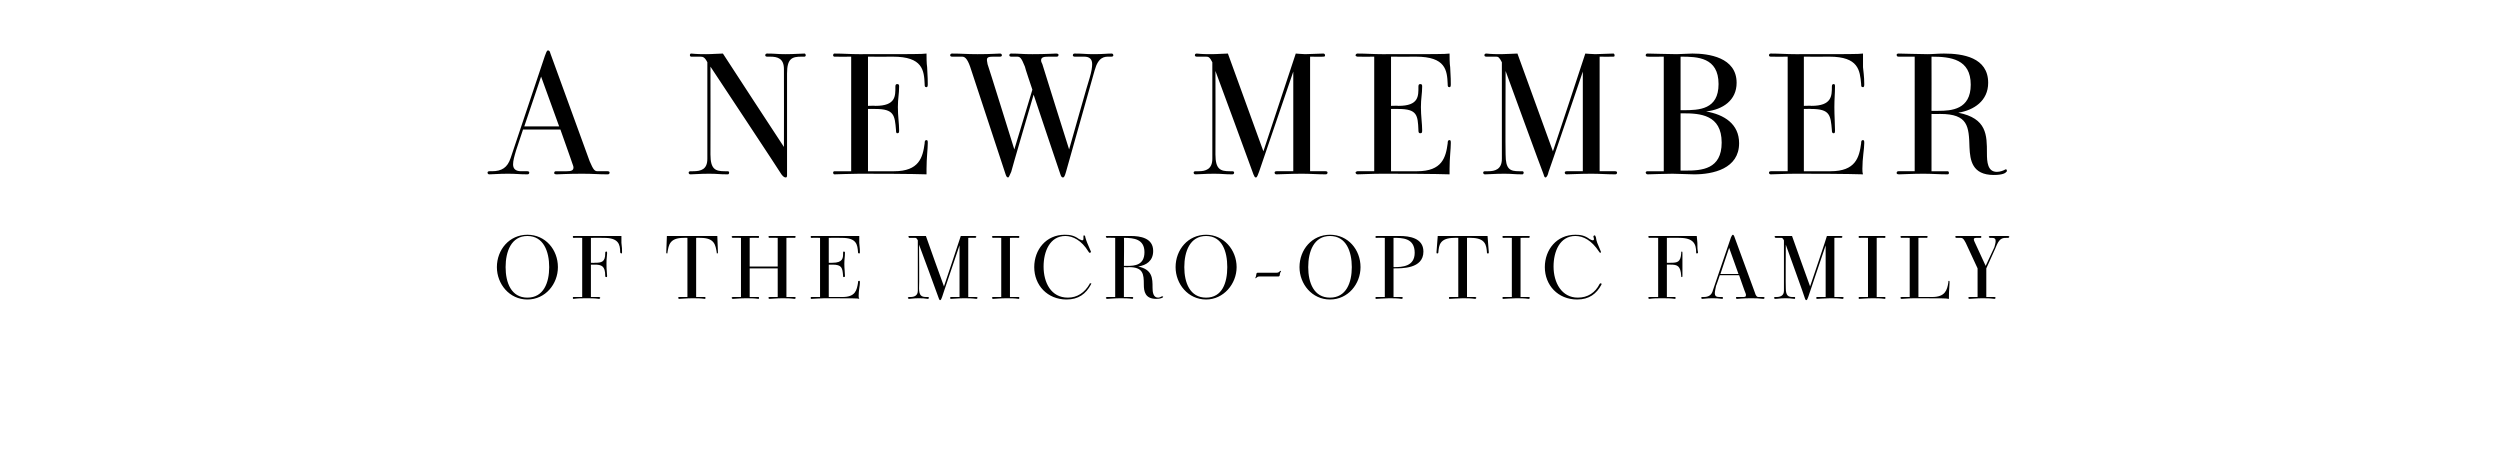 <?xml version="1.0" standalone="no"?><!DOCTYPE svg PUBLIC "-//W3C//DTD SVG 1.1//EN" "http://www.w3.org/Graphics/SVG/1.1/DTD/svg11.dtd"><svg xmlns="http://www.w3.org/2000/svg" version="1.1" width="401.5px" height="73.4px" viewBox="0 0 401.5 73.4"><desc>A New Member of the Micro-Optic Family</desc><defs/><g id="Polygon26412"><path d="m79.8 42.9c0-2.8 2-5.2 4.9-5.2c2.9 0 4.9 2.4 4.9 5.2c0 2.7-2 5.2-4.9 5.2c-2.9 0-4.9-2.5-4.9-5.2zm8.4 0c0-2.5-.9-5-3.5-5c-2.6 0-3.5 2.5-3.5 5c0 2.5.9 4.9 3.5 4.9c2.6 0 3.5-2.4 3.5-4.9zm8 4.8c.1 0 .2.1.2.1c0 .1-.1.2-.2.2c-.7-.1-1.3-.1-2-.1c-.8 0-1.3 0-2.1.1c-.1 0-.1-.1-.1-.2c0 0 0-.1.1-.1h1.4v-9.5s-1.38-.03-1.4 0c-.1 0-.1-.1-.1-.2c0 0 0-.1.1-.1h7.7v1.1c.1.8.1 1 .1 1.5c0 .1 0 .2-.1.2c-.1 0-.2-.1-.2-.2c0-1.3-.3-2.3-2.6-2.3c-.03-.03-2.1 0-2.1 0v4s.62.03.6 0c1.1 0 1.7-.1 1.7-1.5c0-.2 0-.3.2-.3c.1 0 .1.1.1.3c-.1 1.3-.1.9-.1 1.7c0 .7 0 .5.1 1.9c0 .1 0 .2-.1.2c-.2 0-.2-.1-.2-.2c0-1.6-.6-1.8-1.7-1.8h-.6v5.2h1.3zm17 0c.1 0 .1.1.1.1c0 .1 0 .2-.1.2c-.7-.1-1.3-.1-2-.1c-.9 0-1.9.1-2.1.1c-.1 0-.2-.1-.2-.2c0 0 .1-.1.2-.1h1.3v-9.5s-.58-.03-.6 0c-2.3 0-2.4 1.2-2.6 2.3c0 .2 0 .2-.1.2c-.1 0-.1-.1-.1-.2l.1-2.6h8.1l.1 2.6c0 .1 0 .2-.1.2c-.1 0-.1 0-.1-.2c-.2-1.1-.3-2.3-2.6-2.3c-.04-.03-.7 0-.7 0v9.5h1.4zm14.4 0c.1 0 .2.1.2.1c0 .1-.1.2-.2.2c-.7-.1-1.3-.1-2-.1c-.8 0-1.8.1-2 .1c-.1 0-.2-.1-.2-.2c0 0 .1-.1.2-.1h1.3v-4.6h-4.5v4.6h1.4c.1 0 .1.1.1.1c0 .1 0 .2-.1.2c-.7-.1-1.3-.1-2-.1c-.9 0-1.9.1-2.1.1c-.1 0-.2-.1-.2-.2c0 0 .1-.1.2-.1h1.3v-9.5s-1.33-.03-1.3 0c-.1 0-.2-.1-.2-.2c0 0 .1-.1.2-.1h4.1c.1 0 .1.1.1.1c0 .1 0 .2-.1.2c-.04-.03-1.4 0-1.4 0v4.6h4.5v-4.6s-1.35-.03-1.3 0c-.1 0-.2-.1-.2-.2c0 0 .1-.1.2-.1h4c.1 0 .2.1.2.1c0 .1-.1.2-.2.2c.04-.03-1.3 0-1.3 0v9.5h1.3zm7.7 0c2.1 0 2.3-1.1 2.5-2.3c0-.2 0-.3.2-.3c.1 0 .1.1.1.3c0 .5-.2 1.2-.2 2.1c0 .2 0 .3.1.5c-.2-.1-1.1-.1-5.6-.1c-.8 0-1.8.1-2.1.1c-.1 0-.1-.1-.1-.2c0 0 0-.1.1-.1h1.4v-9.5s-1.39-.03-1.4 0c-.1 0-.1-.1-.1-.2c0 0 0-.1.1-.1h7.7v1.1c.1.9.1 1.2.1 1.5c0 .1 0 .2-.1.2c-.2 0-.2-.1-.2-.2c-.1-1.2-.2-2.3-2.6-2.3c-.04-.03-2.1 0-2.1 0v4s.6.03.6 0c1.7 0 1.7-.8 1.7-1.5c0-.2 0-.3.1-.3c.2 0 .2.1.2.2c0 .7-.1 1-.1 1.8c0 .7.1 1.4.1 1.9c0 .1 0 .2-.2.2c-.1 0-.1-.1-.1-.2c-.1-1.3-.2-1.8-1.7-1.8h-.6v5.2s2.18-.01 2.2 0zm21.5 0c.1 0 .2.1.2.1c0 .1-.1.2-.2.2c-.7-.1-1.3-.1-2-.1c-.9 0-1.8.1-2.1.1c-.1 0-.1-.1-.1-.2c0 0 0-.1.1-.1h1.4v-8.3s-2.83 8.34-2.8 8.3c-.1.3-.2.5-.3.5c-.1 0-.1 0-.2-.2c.01-.04-3.2-8.7-3.2-8.7c0 0 .05 6.99 0 7c0 1.2.4 1.4 1.2 1.4h.2c.1 0 .2.1.2.1c0 .1-.1.2-.2.2c-.7-.1-.8-.1-1.5-.1c-.8 0-1.2.1-1.5.1c-.1 0-.2-.1-.2-.2c0 0 .1-.1.2-.1h.2c.6 0 1.2-.2 1.2-1v-8.1c-.2-.4-.3-.4-.5-.4h-.9s-.1-.1-.1-.2s0-.1.1-.1h2.7c-.03.01 2.9 8.1 2.9 8.1c0 0 2.72-8.09 2.7-8.1h2.3c.1 0 .2.1.2.1c0 .1-.1.2-.2.2c.02-.03-1.1 0-1.1 0v9.5h1.3zm6.8 0c.1 0 .1.1.1.1c0 .1 0 .2-.1.2c-.7-.1-1.3-.1-2-.1c-.9 0-1.9.1-2.1.1c-.1 0-.2-.1-.2-.2c0 0 .1-.1.2-.1h1.3v-9.5s-1.32-.03-1.3 0c-.1 0-.2-.1-.2-.2c0 0 .1-.1.2-.1h4.1c.1 0 .1.1.1.1c0 .1 0 .2-.1.2c-.02-.03-1.4 0-1.4 0v9.5h1.4zm7.7.4c-3.1 0-5.2-2.3-5.2-5.2c0-2.8 1.9-5.2 4.9-5.2c.8 0 1.5.1 2.3.7c.3.1.4.2.5.2c.1 0 .2-.1.2-.2v-.4c0-.1 0-.2.1-.2c.1 0 .2.1.2.3c.2.7.3.9.9 2.3v.1s-.1.1-.2.1c-.1 0-.1-.1-.2-.2c-1.1-1.8-2.5-2.5-3.7-2.5c-2.5 0-3.5 2.5-3.5 4.9c0 2.6 1.2 5 3.9 5c1.5 0 2.7-.8 3.5-2.2c0-.1 0-.1.1-.1h.1l.1.1s-.1 0-.1.1c-.8 1.5-2 2.4-3.9 2.4zm10.6-.4l.1.1c0 .1-.1.2-.1.2c-.7-.1-1.3-.1-2-.1c-.9 0-1.9.1-2.1.1c-.1 0-.2-.1-.2-.2c0 0 .1-.1.2-.1h1.3v-9.5s-1.33-.04-1.3 0c-.1 0-.2-.1-.2-.2c0-.1.1-.1.2-.1h3.8c1.5 0 3.6.3 3.6 2.4c0 1.6-1.1 2.3-2.4 2.5c2.3.5 2.3 1.9 2.3 3.4c0 .7.1 1.6.9 1.6c.3 0 .5-.2.6-.2h.1c.1 0 .1 0 .1.1l-.1.1s-.3.2-1 .2c-1.8 0-2-1.2-2-2.3c0-1.7-.1-2.8-2.4-2.8c-.04.05-.8 0-.8 0v4.8h1.4zm-.8-5c1.1 0 2.7-.1 2.7-2.2c0-2.1-1.7-2.3-3.3-2.3c.05-.04 0 4.5 0 4.5c0 0 .58-.02.6 0zm7.7.2c0-2.8 2-5.2 4.9-5.2c2.8 0 4.9 2.4 4.9 5.2c0 2.7-2.1 5.2-4.9 5.2c-2.9 0-4.9-2.5-4.9-5.2zm8.3 0c0-2.5-.8-5-3.4-5c-2.6 0-3.5 2.5-3.5 5c0 2.5.9 4.9 3.5 4.9c2.6 0 3.4-2.4 3.4-4.9zm5.2 1.5c-.3 0-.4.1-.5.2c-.1 0-.1.1-.2.1c0 0 0-.1.1-.3l.1-.5c.1-.1.1-.1.2-.1h3c.3 0 .4-.1.5-.2c.1-.1.1-.1.2-.1s0 .1-.1.3l-.1.5c-.1.1-.1.1-.2.1h-3zm6.4-1.5c0-2.8 2-5.2 4.9-5.2c2.9 0 4.9 2.4 4.9 5.2c0 2.7-2 5.2-4.9 5.2c-2.9 0-4.9-2.5-4.9-5.2zm8.4 0c0-2.5-.9-5-3.5-5c-2.6 0-3.5 2.5-3.5 5c0 2.5.9 4.9 3.5 4.9c2.6 0 3.5-2.4 3.5-4.9zm8 4.8c.1 0 .2.1.2.1c0 .1-.1.2-.2.2c-.7-.1-1.3-.1-2-.1c-.8 0-1.8.1-2.1.1c-.1 0-.1-.1-.1-.2c0 0 0-.1.1-.1h1.4v-9.5s-1.38-.03-1.4 0c-.1 0-.1-.1-.1-.2c0 0 0-.1.2-.1h3.7c1.5 0 3.8.3 3.8 2.5c0 2.8-3.5 2.7-4.8 2.7v4.6h1.3zm-1.2-4.8c1.3 0 3.3-.1 3.3-2.3c0-2.4-2-2.4-3.4-2.4v4.7s.08-.02.1 0zm13 4.8c.1 0 .2.1.2.1c0 .1-.1.2-.2.2c-.7-.1-1.3-.1-2-.1c-.8 0-1.8.1-2.1.1c-.1 0-.1-.1-.1-.2c0 0 0-.1.1-.1h1.4v-9.5s-.62-.03-.6 0c-2.4 0-2.5 1.2-2.6 2.3c0 .2-.1.2-.2.2c-.1 0-.1-.1-.1-.2l.2-2.6h8l.2 2.6c0 .1 0 .2-.1.2c-.2 0-.2 0-.2-.2c-.1-1.1-.2-2.3-2.6-2.3c.02-.03-.6 0-.6 0v9.5h1.3zm8.6 0c.1 0 .2.1.2.1c0 .1-.1.2-.2.2c-.7-.1-1.3-.1-2-.1c-.8 0-1.8.1-2.1.1c-.1 0-.1-.1-.1-.2c0 0 0-.1.1-.1h1.4v-9.5s-1.37-.03-1.4 0c-.1 0-.1-.1-.1-.2c0 0 0-.1.1-.1h4.1c.1 0 .2.1.2.1c0 .1-.1.2-.2.2c.03-.03-1.3 0-1.3 0v9.5h1.3zm7.8.4c-3.1 0-5.2-2.3-5.2-5.2c0-2.8 1.9-5.2 4.9-5.2c.8 0 1.5.1 2.3.7c.2.1.4.2.5.2c.1 0 .2-.1.2-.2c0-.1-.1-.3-.1-.4c0-.1.1-.2.2-.2c.1 0 .1.1.2.3c.1.7.2.9.8 2.3v.1s0 .1-.1.1c-.1 0-.1-.1-.2-.2c-1.2-1.8-2.5-2.5-3.8-2.5c-2.5 0-3.5 2.5-3.5 4.9c0 2.6 1.3 5 3.9 5c1.6 0 2.8-.8 3.5-2.2c.1-.1.1-.1.2-.1c.1 0 .1.1.1.1v.1c-.8 1.5-2 2.4-3.9 2.4zm15.7-.4c.1 0 .1.1.1.1c0 .1 0 .2-.1.2c-.7-.1-1.3-.1-2.1-.1c-.7 0-1.3 0-2 .1c-.1 0-.2-.1-.2-.2c0 0 .1-.1.2-.1h1.4v-9.5s-1.42-.03-1.4 0c-.1 0-.2-.1-.2-.2c0 0 .1-.1.2-.1h7.6c0 .3.1.8.1 1.1c0 .8 0 1 .1 1.5c0 .1 0 .2-.2.2c-.1 0-.1-.1-.1-.2c0-1.3-.4-2.3-2.7-2.3c.02-.03-2 0-2 0v4s.58.03.6 0c1.1 0 1.6-.1 1.7-1.5c0-.2 0-.3.1-.3c.1 0 .1.1.1.3v3.6c0 .1 0 .2-.1.2c-.1 0-.1-.1-.1-.2c-.1-1.6-.6-1.8-1.7-1.8h-.6v5.2h1.3zm14.2 0c.1 0 .2.1.2.1c0 .1-.1.2-.2.2c-.8-.1-1.2-.1-2.1-.1c-1.2 0-2 .1-2.1.1c-.2 0-.2-.1-.2-.2c0 0 0-.1.1-.1h.9c.4 0 .6 0 .6-.3c0-.1 0-.2-.1-.4c-.01.05-1-2.8-1-2.8h-3.1s-.58 1.73-.6 1.7c-.1.5-.2.9-.2 1.2c0 .4.2.6.7.6h.5c.1 0 .1.1.1.1c0 .1 0 .2-.1.2c-.7-.1-1-.1-1.7-.1c-.8 0-1.2.1-1.5.1c-.1 0-.2-.1-.2-.2c0 0 .1-.1.2-.1h.2c.8 0 1.3-.3 1.5-1.1l2.9-8.5c.1-.2.2-.4.3-.4c0 0 .1 0 .2.2l3.3 9c.2.7.4.8.6.8h.8zm-5.5-7.9l-1.4 4.2h2.9l-1.5-4.2zm18.2 7.9c.1 0 .2.1.2.1c0 .1-.1.2-.2.2c-.7-.1-1.3-.1-2-.1c-.8 0-1.8.1-2.1.1c-.1 0-.1-.1-.1-.2c0 0 0-.1.1-.1h1.4v-8.3l-2.8 8.3c-.1.3-.2.5-.3.5c-.1 0-.1 0-.2-.2c.03-.04-3.1-8.7-3.1-8.7c0 0-.04 6.99 0 7c0 1.2.4 1.4 1.1 1.4h.3c.1 0 .1.1.1.1c0 .1 0 .2-.1.2c-.8-.1-.9-.1-1.5-.1c-.9 0-1.2.1-1.6.1c-.1 0-.2-.1-.2-.2c0 0 .1-.1.2-.1h.2c.6 0 1.2-.2 1.2-1v-8.1c-.2-.4-.3-.4-.5-.4h-.8c-.1 0-.2-.1-.2-.2c0 0 0-.1.2-.1h2.6c-.02.01 2.9 8.1 2.9 8.1c0 0 2.74-8.09 2.7-8.1h2.3c.1 0 .2.1.2.1c0 .1-.1.2-.2.2c.04-.03-1.1 0-1.1 0v9.5h1.3zm6.8 0c.1 0 .1.1.1.1c0 .1 0 .2-.1.2c-.7-.1-1.3-.1-2-.1c-.9 0-1.9.1-2.1.1c-.1 0-.1-.1-.1-.2c0 0 0-.1.1-.1h1.4v-9.5s-1.41-.03-1.4 0c-.1 0-.1-.1-.1-.2c0 0 0-.1.1-.1h4.1c.1 0 .1.1.1.1c0 .1 0 .2-.1.2c-.01-.03-1.3 0-1.3 0v9.5h1.3zm7.6 0c2.1 0 2.4-1.1 2.6-2.3c0-.2 0-.3.1-.3c.1 0 .1.1.1.3c0 .5-.1 1.2-.1 2.1v.5c-.6-.1-.9-.1-5.6-.1c-.8 0-1.8.1-2 .1c-.1 0-.2-.1-.2-.2c0 0 .1-.1.2-.1h1.3v-9.5s-1.35-.03-1.3 0c-.1 0-.2-.1-.2-.2c0 0 .1-.1.2-.1h4c.1 0 .2.1.2.1c0 .1-.1.2-.2.2c.04-.03-1.3 0-1.3 0v9.5s2.22-.01 2.2 0zm10 0c.1 0 .2.1.2.1c0 .1-.1.2-.2.2c-.7-.1-1.3-.1-2-.1c-.8 0-1.8.1-2 .1c-.1 0-.2-.1-.2-.2c0 0 .1-.1.2-.1h1.3v-4.6l-1.9-4.1c-.4-.8-.6-.8-.9-.8h-.6c-.1 0-.2-.1-.2-.2c0 0 .1-.1.2-.1h3.9c.1 0 .1.1.1.1c0 .1 0 .2-.1.2h-.5c-.3 0-.6 0-.6.2c0 .1 0 .2.1.4l1.8 3.9l1.4-3c.1-.4.2-.7.2-1c0-.4-.2-.5-.6-.5h-.3c-.1 0-.2-.1-.2-.2c0 0 .1-.1.2-.1h2.9c.1 0 .2.1.2.1c0 .1-.1.2-.2.2h-.2c-.6 0-1.1 0-1.6 1.1c.04-.02-1.7 3.8-1.7 3.8v4.6h1.3z" stroke="none" fill="#000"/></g><g id="Polygon26411"><path d="m97.6 27.5c.2 0 .3.1.3.2c0 .2-.1.3-.3.3c-1.6 0-2.3-.1-4.1-.1c-2.3 0-3.8.1-4.1.1c-.3 0-.4-.1-.4-.2c0-.2.1-.3.3-.3h1.7c.7 0 1.1-.1 1.1-.6c0-.2-.1-.4-.2-.7c.03.04-1.9-5.4-1.9-5.4h-6l-1.1 3.3c-.3 1-.5 1.7-.5 2.3c0 .7.4 1.1 1.3 1.1h1c.2 0 .3.1.3.2c0 .2-.1.3-.3.3c-1.3 0-1.8-.1-3.1-.1c-1.6 0-2.3.1-3 .1c-.2 0-.3-.1-.3-.3c0-.1.1-.2.3-.2h.4c1.6 0 2.5-.6 3-2.1L87.5 9c.2-.5.3-.9.5-.9c.2 0 .3.1.4.5l6.3 17.3c.6 1.4.8 1.6 1.3 1.6h1.6zM86.9 12.3l-2.7 8h5.6l-2.9-8zm27.2-1.6s.02 14.09 0 14.1c0 2.4.8 2.7 2.3 2.7h.5c.1 0 .2.1.2.2c0 .2-.1.3-.2.3c-1.5 0-1.6-.1-3-.1c-1.6 0-2.3.1-3 .1c-.2 0-.3-.1-.3-.3c0-.1.1-.2.3-.2h.4c1.3 0 2.3-.3 2.3-2V10c-.4-.8-.7-.9-1.1-.9H111c-.1 0-.2-.1-.2-.2c0-.1 0-.3.2-.3c1 .1 1.8.1 2.4.1c1 0 2-.1 2.7-.1c-.03.01 9.8 15 9.8 15c0 0 .02-12.48 0-12.5c0-1.7-1-2-2.2-2h-.5c-.2 0-.3-.1-.3-.2c0-.2.1-.3.3-.3c1.4 0 1.6.1 2.9.1c1.6 0 2.3-.1 3.1-.1c.1 0 .2.1.2.3c0 .1-.1.2-.2.2h-.5c-1.5 0-2.3.3-2.3 2.7V28c0 .3 0 .5-.2.5c-.2 0-.4-.1-.7-.5c.05 0-11.4-17.3-11.4-17.3zm29.5 16.8c4 0 4.6-2.2 4.9-4.5c0-.2 0-.5.3-.5c.2 0 .2.2.2.5c0 .9-.2 2.4-.2 4.1v.9c-.2 0-2-.1-10.8-.1c-1.5 0-3.5.1-4 .1c-.1 0-.2-.1-.2-.3c0-.1.1-.2.2-.2h2.7V9.1s-2.65.03-2.7 0c-.1 0-.2-.1-.2-.2c0-.2.1-.3.2-.3c1.5 0 2.5.1 4 .1c8.8 0 10 0 10.8-.1c0 .5 0 1.6.1 2.2c.1 1.7.1 2.3.1 2.7c0 .2 0 .5-.2.5c-.3 0-.3-.2-.3-.5c-.1-2.2-.3-4.4-5.1-4.4c-.01.03-4 0-4 0v7.9s1.18-.04 1.2 0c3.3 0 3.2-1.6 3.2-3.1c0-.3.1-.4.3-.4c.3 0 .3.2.3.4c0 1.2-.2 1.9-.2 3.3c0 1.4.2 2.7.2 3.7c0 .3 0 .5-.3.5c-.2 0-.2-.3-.2-.5c-.2-2.4-.3-3.4-3.3-3.4c-.02-.03-1.2 0-1.2 0v10h4.2zM166 15.2s-3.63 12.37-3.6 12.4c-.3.7-.4.9-.5.9c-.2 0-.3-.2-.4-.5l-5.7-17.3c-.5-1.4-.9-1.6-1.3-1.6h-1.6c-.2 0-.3-.1-.3-.2c0-.2.1-.3.3-.3c1.6 0 2.3.1 4.1.1c2.2 0 3.1-.1 3.6-.1c.2 0 .3.1.3.3c0 .1-.1.2-.3.2h-1.1c-.7 0-1 .1-1 .5c0 .3.1.5.1.7c.05.04 4.3 13.7 4.3 13.7l2.9-9.6s-1.24-3.65-1.2-3.7c-.6-1.5-.8-1.6-1.3-1.6h-.9c-.2 0-.3-.1-.3-.2c0-.2.1-.3.3-.3c1.5 0 1.6.1 3.4.1c2.2 0 3.5-.1 3.8-.1c.3 0 .4.1.4.2c0 .2-.1.3-.3.3h-1.3c-.8 0-1.2.1-1.2.6c0 .2.1.4.2.6c-.01.04 4.3 13.7 4.3 13.7c0 0 3.25-11.5 3.3-11.5c.3-1 .4-1.7.4-2.2c0-.8-.4-1.2-1.3-1.2h-1.5c-.2 0-.3-.1-.3-.2c0-.2.1-.3.3-.3c1.4 0 1.7.1 3 .1c1.6 0 2.1-.1 2.9-.1c.2 0 .3.1.3.3c0 .1-.1.2-.3.2h-.4c-.7 0-1.7 0-2.3 2.2l-4.6 16.3c-.2.7-.3.9-.5.9c-.2 0-.3-.2-.4-.5c-.02 0-4.3-12.8-4.3-12.8zm46.9 12.3c.2 0 .3.1.3.2c0 .2-.1.3-.3.3c-1.3 0-2.5-.1-3.8-.1c-1.7 0-3.6.1-4.1.1c-.2 0-.3-.1-.3-.3c0-.1.1-.2.3-.2h2.7v-16l-5.5 16.1c-.2.5-.3.9-.5.9c-.2 0-.2-.1-.4-.5c.03 0-6.1-16.6-6.1-16.6c0 0 .03 13.39 0 13.4c0 2.4.8 2.7 2.3 2.7h.4c.2 0 .3.1.3.2c0 .2-.1.3-.3.3c-1.3 0-1.6-.1-2.9-.1c-1.6 0-2.3.1-3 .1c-.2 0-.3-.1-.3-.3c0-.1.1-.2.3-.2h.5c1.1 0 2.2-.3 2.2-2V10c-.4-.8-.6-.9-1-.9h-1.5c-.2 0-.3-.1-.3-.2c0-.1 0-.3.3-.3c.9.1 1.7.1 2.3.1c1 0 2.1-.1 2.7-.1l5.7 15.7s5.21-15.69 5.2-15.7c.1 0 1.1.1 1.5.1c.5 0 2.5-.1 2.9-.1c.2 0 .3.1.3.3c0 .1 0 .2-.3.2c.04.03-2.1 0-2.1 0v18.4s2.52-.01 2.5 0zm14.7 0c4 0 4.6-2.2 4.9-4.5c0-.2 0-.5.3-.5c.2 0 .2.2.2.5c0 .9-.2 2.4-.2 4.1v.9c-.2 0-2-.1-10.8-.1c-1.6 0-3.5.1-4 .1c-.1 0-.3-.1-.3-.3c0-.1.2-.2.3-.2h2.7V9.1s-2.65.03-2.7 0c-.1 0-.3-.1-.3-.2c0-.2.2-.3.3-.3c1.5 0 2.5.1 4 .1c8.8 0 10 0 10.8-.1c0 .5 0 1.6.1 2.2c.1 1.7.1 2.3.1 2.7c0 .2 0 .5-.2.5c-.3 0-.3-.2-.3-.5c-.1-2.2-.3-4.4-5.1-4.4c-.01.03-4 0-4 0v7.9s1.18-.04 1.2 0c3.3 0 3.2-1.6 3.2-3.1c0-.3.1-.4.3-.4c.3 0 .3.2.3.4c0 1.2-.2 1.9-.2 3.3c0 1.4.2 2.7.2 3.7c0 .3 0 .5-.3.5c-.3 0-.3-.3-.3-.5c-.1-2.4-.2-3.4-3.2-3.4c-.02-.03-1.2 0-1.2 0v10h4.2zm31.8 0c.2 0 .3.1.3.2c0 .2-.1.3-.3.3c-1.3 0-2.5-.1-3.8-.1c-1.7 0-3.6.1-4 .1c-.2 0-.3-.1-.3-.3c0-.1.1-.2.3-.2h2.6v-16s-5.45 16.07-5.5 16.1c-.1.5-.3.9-.5.9c-.1 0-.2-.1-.3-.5c-.05 0-6.1-16.6-6.1-16.6c0 0-.05 13.39 0 13.4c0 2.4.7 2.7 2.2 2.7h.5c.1 0 .2.1.2.2c0 .2-.1.3-.2.3c-1.4 0-1.6-.1-2.9-.1c-1.6 0-2.4.1-3.1.1c-.2 0-.3-.1-.3-.3c0-.1.1-.2.3-.2h.5c1.1 0 2.2-.3 2.2-2V10c-.4-.8-.6-.9-.9-.9h-1.6c-.2 0-.3-.1-.3-.2c0-.1 0-.3.3-.3c.9.1 1.8.1 2.4.1c.9 0 2-.1 2.6-.1c.02.01 5.7 15.7 5.7 15.7c0 0 5.23-15.69 5.2-15.7c.1 0 1.1.1 1.6.1c.4 0 2.4-.1 2.9-.1c.1 0 .2.1.2.3c0 .1 0 .2-.2.2c-.04.03-2.2 0-2.2 0v18.4s2.54-.01 2.5 0zm7.8-18.4s-2.63.03-2.6 0c-.2 0-.3-.1-.3-.2c0-.2.1-.3.3-.3c.2 0 3.8.1 4.7.1c.7 0 1.7-.1 2.5-.1c2.6 0 7.1.6 7.1 4.7c0 2.8-2.2 4.3-4.9 4.6c2.9.5 5.3 2 5.3 5.1c0 4.1-4.2 5-7.2 5c-1.1 0-2.4-.1-3.5-.1c-1.1 0-3.8.1-4 .1c-.2 0-.3-.2-.3-.3c0-.1.1-.2.3-.2h2.6V9.1zm3.5 18.3c2.6 0 5.8-.2 5.8-4.5c0-4.5-3.5-4.7-6.2-4.7h-.4v9.2h.8zm-.4-9.7c2.6 0 5.7-.1 5.7-4.2c0-4.3-3.4-4.4-6-4.4c-.01.03-.1 0-.1 0v8.6s.36-.02.4 0zm23.7 9.8c4 0 4.6-2.2 4.9-4.5c0-.2 0-.5.3-.5c.2 0 .2.2.2.5c0 .9-.3 2.4-.3 4.1c0 .3 0 .6.1.9c-.3 0-2.1-.1-10.8-.1c-1.6 0-3.5.1-4 .1c-.2 0-.3-.1-.3-.3c0-.1.1-.2.3-.2h2.7V9.1s-2.69.03-2.7 0c-.2 0-.3-.1-.3-.2c0-.2.1-.3.3-.3c1.4 0 2.5.1 4 .1c8.8 0 10 0 10.8-.1v2.2c.2 1.7.2 2.3.2 2.7c0 .2 0 .5-.2.5c-.3 0-.3-.2-.3-.5c-.2-2.2-.4-4.4-5.1-4.4c-.05.03-4.1 0-4.1 0v7.9s1.25-.04 1.2 0c3.3 0 3.3-1.6 3.3-3.1c0-.3.1-.4.3-.4c.2 0 .2.2.2.4c0 1.2-.1 1.9-.1 3.3c0 1.4.1 2.7.1 3.7c0 .3 0 .5-.2.5c-.3 0-.3-.3-.3-.5c-.2-2.4-.3-3.4-3.3-3.4c.05-.03-1.2 0-1.2 0v10h4.3zm18.8 0c.1 0 .2.1.2.3c0 .1-.1.2-.2.2c-1.4 0-2.5-.1-3.9-.1c-1.6 0-3.6.1-3.9.1c-.3 0-.4-.1-.4-.2c0-.2.1-.3.3-.3h2.6V9.1h-2.6c-.2 0-.3-.1-.3-.3c0-.1.1-.2.3-.2c.2 0 3.8.1 4.7.1c.8 0 1.6-.1 2.6-.1c3 0 7.1.6 7.1 4.7c0 2.9-2.3 4.4-4.8 4.8c4.6.9 4.6 3.6 4.6 6.5c0 1.4.1 3 1.6 3c.5 0 1-.2 1.2-.3c.1-.1.2-.1.2-.1c.2 0 .2.1.2.2c0 .1 0 .2-.1.2c-.1.2-.6.5-2 .5c-3.5 0-3.8-2.4-3.9-4.4c-.1-3.4-.2-5.4-4.7-5.4c0 .03-1.4 0-1.4 0v9.2h2.6zm-1.5-9.7c2.1 0 5.2-.2 5.2-4.2c0-4.1-3.2-4.5-6.3-4.5c.02 0 0 8.7 0 8.7c0 0 1.05.02 1.1 0z" stroke="none" fill="#000"/></g></svg>